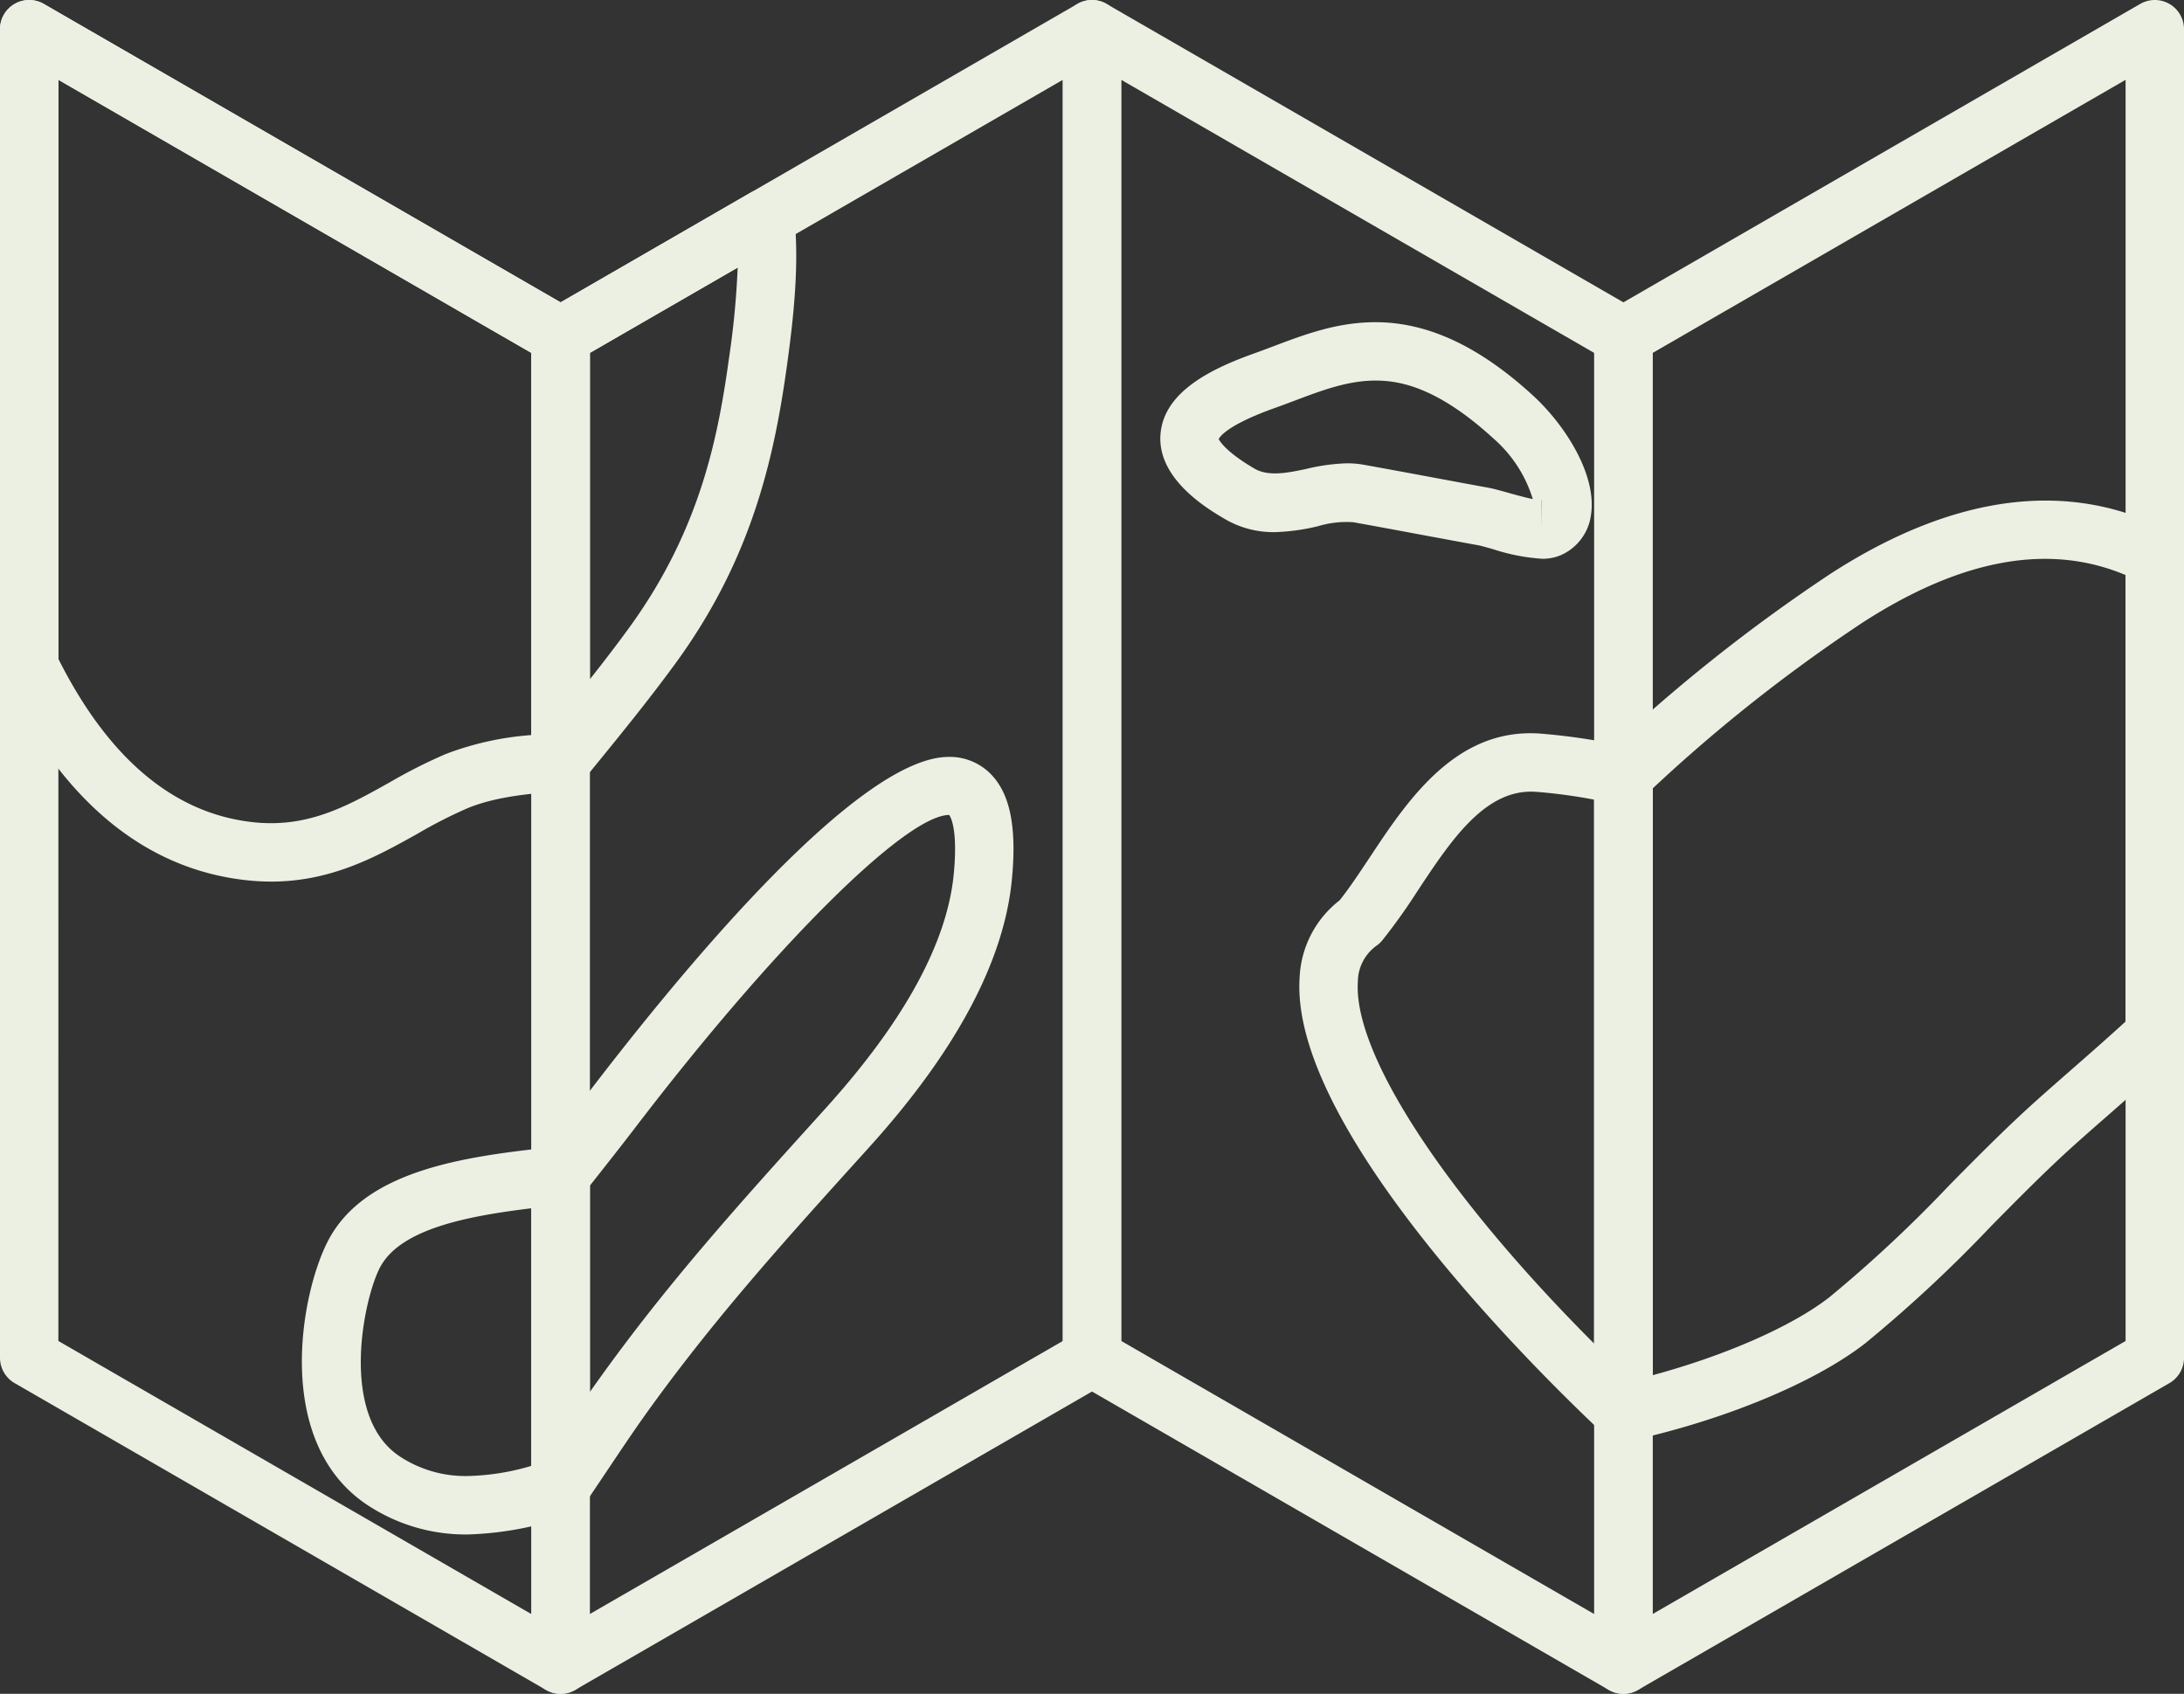 <?xml version="1.0" encoding="UTF-8"?>
<svg xmlns="http://www.w3.org/2000/svg" xmlns:xlink="http://www.w3.org/1999/xlink" id="Group_719" data-name="Group 719" width="254.834" height="197.63" viewBox="0 0 254.834 197.63">
  <rect x="0" y="0" width="254.834" height="197.63" fill="#333333" stroke="none"/>
  <defs>
    <clipPath id="clip-path">
      <rect id="Rectangle_1776" data-name="Rectangle 1776" width="254.834" height="197.63" fill="#ecf0e2"></rect>
    </clipPath>
  </defs>
  <g id="Group_718" data-name="Group 718" clip-path="url(#clip-path)">
    <path id="Path_1702" data-name="Path 1702" d="M83.162,38.333h0a23.062,23.062,0,0,1-5.68-1.114c-.707-.2-1.345-.385-1.79-.469-2.161-.392-4.332-.8-6.507-1.2-2.665-.5-5.337-.995-8-1.474a11.409,11.409,0,0,0-4.1.455,24.155,24.155,0,0,1-5.085.7,11.2,11.2,0,0,1-5.856-1.558c-1.965-1.159-7.957-4.689-7.456-9.974.473-4.977,6.139-7.617,11.025-9.358.725-.259,1.446-.532,2.168-.805,3.642-1.373,7.407-2.8,11.879-2.8,6.087,0,12.1,2.8,18.376,8.549,3.747,3.436,7.467,9.249,6.78,13.893a5.974,5.974,0,0,1-3.362,4.665,5.4,5.4,0,0,1-2.392.494m0-6.815v3.408l.025-3.408h-.025M60.454,27.2a10.832,10.832,0,0,1,1.937.168q4.019.725,8.041,1.478c2.164.4,4.329.809,6.493,1.2.6.112,1.457.347,2.406.613.774.217,1.9.532,2.788.714a15.3,15.3,0,0,0-4.588-7.067c-6.612-6.059-11.025-6.759-13.77-6.759-3.229,0-6.258,1.145-9.473,2.36-.763.287-1.52.574-2.283.844-5.831,2.08-6.493,3.516-6.535,3.632.035,0,.483,1.264,4.14,3.415,1.558.925,3.628.585,6.055.063a22.94,22.94,0,0,1,4.791-.662" transform="translate(96.73 26.857)" fill="#ecf0e2"></path>
    <path id="Path_1703" data-name="Path 1703" d="M29.408,83.473h0a20.8,20.8,0,0,1-11.722-3.446c-11.067-7.369-7.75-24.893-4.5-30.959,4.507-8.437,16.807-9.778,26.693-10.857a3.411,3.411,0,0,1,3.775,3.39V77.992a3.411,3.411,0,0,1-2.364,3.243,38.906,38.906,0,0,1-11.883,2.238m7.432-38.058c-7.4.9-15.248,2.378-17.647,6.868C17.3,55.813,14.317,69.6,21.461,74.354a13.906,13.906,0,0,0,7.946,2.3,27.867,27.867,0,0,0,7.432-1.187Z" transform="translate(25.166 95.562)" fill="#ecf0e2"></path>
    <path id="Path_1704" data-name="Path 1704" d="M21.113,113.866a3.412,3.412,0,0,1-3.408-3.408V74.064a3.412,3.412,0,0,1,.735-2.115c2.157-2.728,4.21-5.32,6.034-7.708C35.622,49.665,55.9,25.216,66.4,25.216a6.7,6.7,0,0,1,5.092,2.2c2.119,2.332,2.844,6.178,2.276,12.1-.907,9.508-6.507,20.018-16.649,31.243l-1.086,1.2c-8.843,9.785-17.2,19.024-25.124,30.129-1.327,1.863-2.844,4.126-4.493,6.591l-2.483,3.695a3.412,3.412,0,0,1-2.823,1.5M24.52,75.248V99.329c.291-.42.574-.819.848-1.2C33.517,86.7,42,77.317,50.982,67.382l1.082-1.2C61.2,56.07,66.224,46.877,66.987,38.86c.539-5.659-.529-6.857-.543-6.871C61.356,32.031,46,47.318,29.889,68.38c-1.639,2.143-3.457,4.448-5.369,6.868" transform="translate(44.301 63.096)" fill="#ecf0e2"></path>
    <path id="Path_1705" data-name="Path 1705" d="M31.631,102.859h0a26.8,26.8,0,0,1-3.113-.186C16.754,101.29,7.281,93.383.347,79.171A3.4,3.4,0,0,1,0,77.675V3.409A3.409,3.409,0,0,1,5.113.457l62,35.8a3.411,3.411,0,0,1,1.706,2.952V88.893a3.406,3.406,0,0,1-3.155,3.4c-4,.3-7.862.676-11.056,1.982a54.725,54.725,0,0,0-5.891,3c-4.689,2.62-10,5.586-17.087,5.586M6.815,76.88c5.807,11.55,13.375,17.949,22.5,19.024a19.271,19.271,0,0,0,2.315.14c5.313,0,9.417-2.294,13.767-4.721a60.562,60.562,0,0,1,6.633-3.355,35.135,35.135,0,0,1,9.978-2.206V41.18L6.815,9.31Z" transform="translate(0 0.001)" fill="#ecf0e2"></path>
    <path id="Path_1706" data-name="Path 1706" d="M21.113,76.56A3.393,3.393,0,0,1,17.7,73.152V23.47a3.411,3.411,0,0,1,1.706-2.952L43.26,6.748A3.408,3.408,0,0,1,48.349,9.3c.651,5.537-.046,11.974-.816,17.539-1.5,10.86-4.108,22.585-12.958,34.738-3.1,4.248-6.395,8.3-9.589,12.212L23.757,75.3a3.4,3.4,0,0,1-2.644,1.257M24.52,25.439V63.521c1.548-1.954,3.075-3.94,4.542-5.954C37.429,46.084,39.5,35.2,40.781,25.908a97.925,97.925,0,0,0,.991-10.429Z" transform="translate(44.301 15.741)" fill="#ecf0e2"></path>
    <path id="Path_1707" data-name="Path 1707" d="M81.1,107.08a3.394,3.394,0,0,1-2.325-.918c-6.129-5.729-36.629-35.207-35.452-53.2a12.041,12.041,0,0,1,4.661-9.032c1.121-1.4,2.269-3.131,3.485-4.959,4.462-6.742,10.1-15.231,19.973-14.5a76.066,76.066,0,0,1,10.384,1.586,3.4,3.4,0,0,1,2.683,3.331v74.284A3.407,3.407,0,0,1,82.46,106.8a3.367,3.367,0,0,1-1.359.284M70.3,31.245c-5.54,0-9.414,5.842-13.154,11.487a68.787,68.787,0,0,1-4.171,5.856,3.316,3.316,0,0,1-.637.6,5.224,5.224,0,0,0-2.22,4.224c-.553,8.479,10.321,24.97,27.572,42.232V32.176a62.552,62.552,0,0,0-6.749-.911q-.326-.021-.641-.021" transform="translate(108.319 61.123)" fill="#ecf0e2"></path>
    <path id="Path_1708" data-name="Path 1708" d="M56.519,126.473a3.408,3.408,0,0,1-3.4-3.408V48.785A3.394,3.394,0,0,1,54.194,46.3,195.374,195.374,0,0,1,80.8,25.142c14.4-9.274,27.8-10.93,39.3-4.959a3.4,3.4,0,0,1,1.835,3.022V78.953a3.418,3.418,0,0,1-1.089,2.5c-2.6,2.4-5.187,4.672-7.6,6.787-1.485,1.3-2.9,2.536-4.2,3.705-3.194,2.875-6.451,6.171-9.6,9.361A160.558,160.558,0,0,1,84.753,114.99c-5.9,4.6-16.439,8.973-27.5,11.4a3.5,3.5,0,0,1-.735.081M59.93,50.267v68.457c8.454-2.283,16.268-5.7,20.635-9.106a156.5,156.5,0,0,0,14.023-13.1c3.222-3.261,6.556-6.63,9.9-9.638,1.32-1.187,2.756-2.444,4.255-3.761,2.038-1.779,4.2-3.674,6.374-5.663V25.366c-8.937-3.768-19.16-1.884-30.63,5.505A186.778,186.778,0,0,0,59.93,50.267" transform="translate(132.902 41.73)" fill="#ecf0e2"></path>
    <path id="Path_1709" data-name="Path 1709" d="M65.413,197.629a3.425,3.425,0,0,1-1.7-.455l-62.006-35.8A3.411,3.411,0,0,1,0,158.422V3.41A3.409,3.409,0,0,1,5.113.458l62,35.8a3.4,3.4,0,0,1,1.706,2.949V194.221a3.407,3.407,0,0,1-3.408,3.408m-58.6-41.171,55.19,31.863V41.177L6.815,9.311Z" transform="translate(0 0.003)" fill="#ecf0e2"></path>
    <path id="Path_1710" data-name="Path 1710" d="M21.113,197.626a3.407,3.407,0,0,1-3.408-3.4V39.209a3.411,3.411,0,0,1,1.706-2.952l62-35.8A3.409,3.409,0,0,1,86.526,3.41V158.423a3.4,3.4,0,0,1-1.706,2.949l-62.006,35.8a3.4,3.4,0,0,1-1.7.455M24.52,41.178V188.317l55.19-31.859V9.312Z" transform="translate(44.301 0.002)" fill="#ecf0e2"></path>
    <path id="Path_1711" data-name="Path 1711" d="M100.819,197.628a3.408,3.408,0,0,1-1.7-.455l-62.006-35.8a3.413,3.413,0,0,1-1.7-2.949V3.409A3.406,3.406,0,0,1,40.519.457l62.006,35.8A3.405,3.405,0,0,1,104.23,39.2V194.224a3.407,3.407,0,0,1-3.411,3.4M42.224,156.453l55.19,31.866V41.176L42.224,9.31Z" transform="translate(88.599 0.001)" fill="#ecf0e2"></path>
    <path id="Path_1712" data-name="Path 1712" d="M56.519,197.626a3.4,3.4,0,0,1-3.4-3.4V39.209a3.408,3.408,0,0,1,1.7-2.952L116.823.455a3.406,3.406,0,0,1,5.11,2.956V158.423a3.4,3.4,0,0,1-1.7,2.949l-62.006,35.8a3.392,3.392,0,0,1-1.706.455M59.93,41.178V188.317l55.187-31.859V9.312Z" transform="translate(132.902 0.002)" fill="#ecf0e2"></path>
  </g>
</svg>
